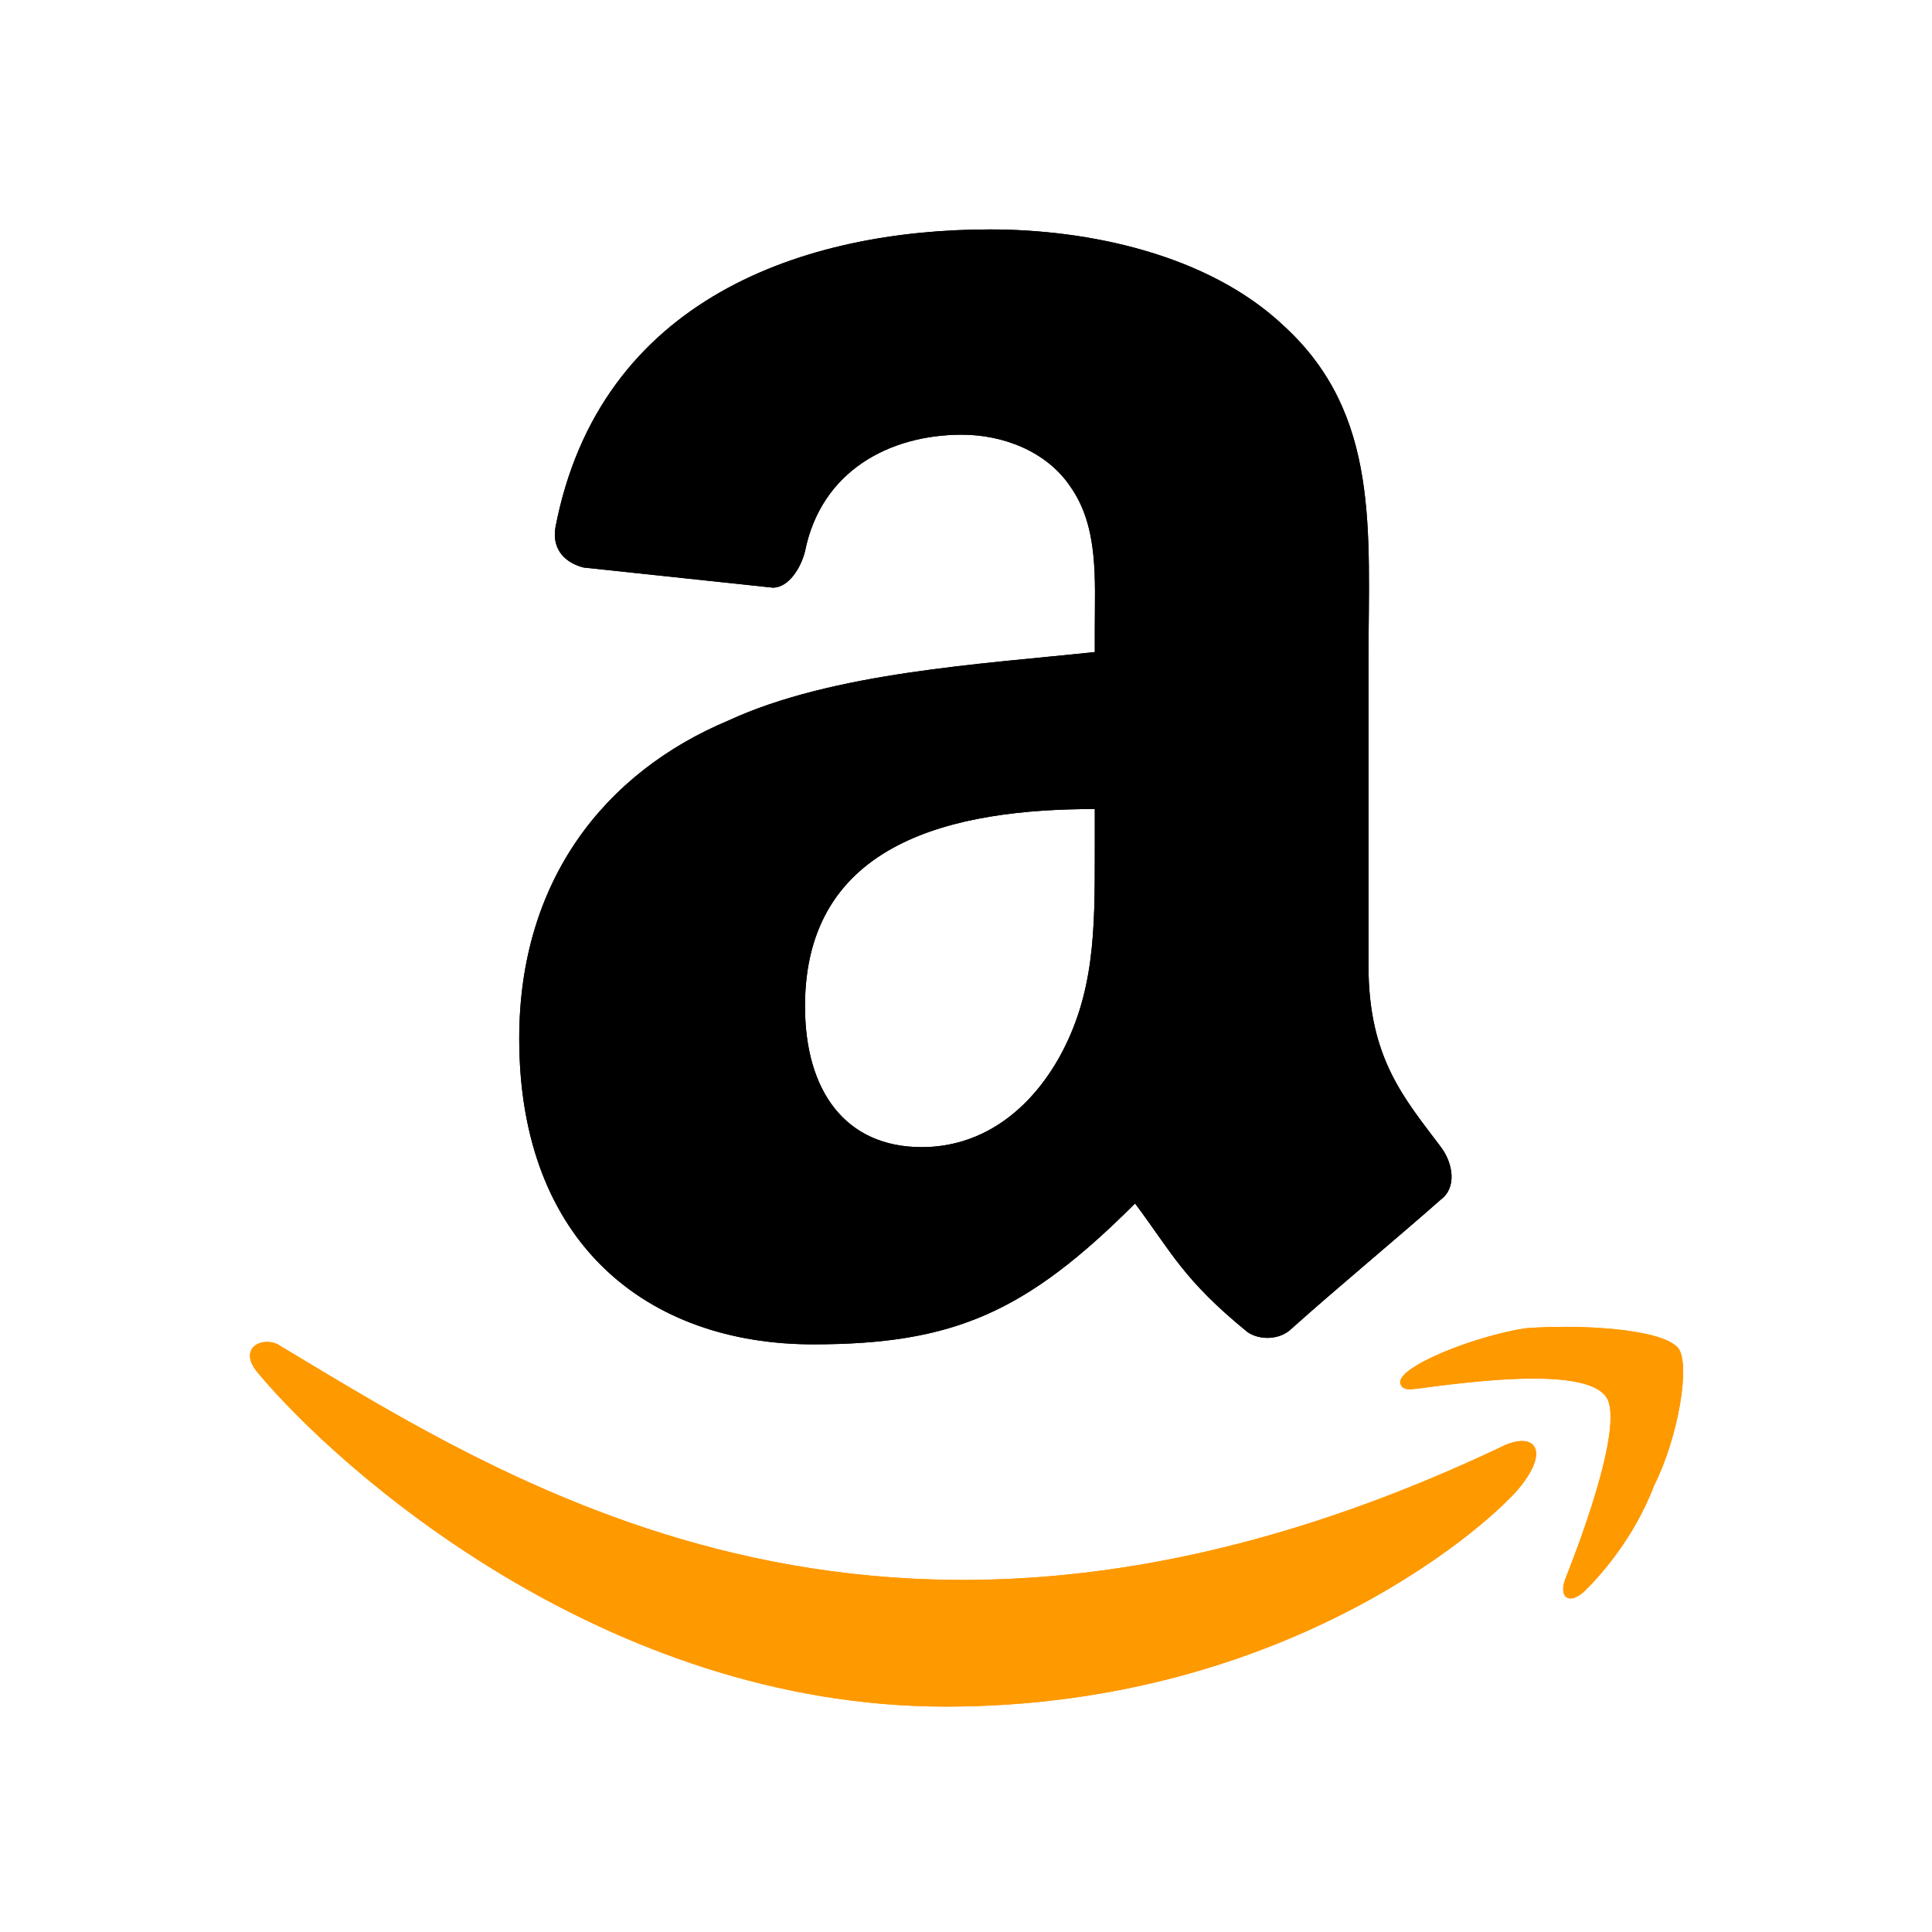<?xml version="1.0" encoding="utf-8"?>
<!-- Generator: Adobe Illustrator 24.0.0, SVG Export Plug-In . SVG Version: 6.00 Build 0)  -->
<svg version="1.1" id="Layer_1" xmlns="http://www.w3.org/2000/svg" xmlns:xlink="http://www.w3.org/1999/xlink" x="0px" y="0px"
	 viewBox="0 0 48 48" style="enable-background:new 0 0 48 48;" xml:space="preserve">
<style type="text/css">
	.st0{fill:#FF9900;}
	.st1{fill-rule:evenodd;clip-rule:evenodd;}
</style>
<g>
	<path class="st0" d="M37.4,35.9C22.3,43.1,12.9,37,6.9,33.4c-0.4-0.2-1,0.1-0.5,0.7c2,2.4,8.6,8.3,17.1,8.3
		c8.6,0,13.7-4.7,14.3-5.5C38.5,36,38.1,35.6,37.4,35.9L37.4,35.9z M41.7,33.5c-0.4-0.5-2.5-0.6-3.8-0.5c-1.3,0.2-3.3,1-3.1,1.4
		c0.1,0.2,0.3,0.1,1.2,0s3.4-0.4,3.9,0.3s-0.8,4-1,4.5s0.1,0.7,0.5,0.3s1.2-1.3,1.7-2.6C41.7,35.7,42,33.9,41.7,33.5L41.7,33.5z"/>
	<path class="st1" d="M27.2,21.2c0,1.9,0,3.5-0.9,5.1c-0.8,1.4-2,2.2-3.4,2.2C21,28.5,20,27.1,20,25c0-4.1,3.7-4.9,7.2-4.9V21.2z
		 M32.1,33c-0.3,0.3-0.8,0.3-1.1,0.1c-1.6-1.3-1.9-2-2.8-3.2c-2.7,2.7-4.5,3.5-8,3.5c-4.1,0-7.3-2.5-7.3-7.6c0-3.9,2.1-6.6,5.2-7.9
		c2.6-1.2,6.3-1.4,9.1-1.7v-0.6c0-1.2,0.1-2.5-0.6-3.5c-0.6-0.9-1.7-1.3-2.7-1.3c-1.8,0-3.5,0.9-3.9,2.9c-0.1,0.4-0.4,0.9-0.8,0.9
		l-4.7-0.5c-0.4-0.1-0.8-0.4-0.7-1c1.1-5.7,6.2-7.4,10.8-7.4c2.4,0,5.4,0.6,7.3,2.4c2.4,2.2,2.1,5.1,2.1,8.3V24
		c0,2.3,0.9,3.3,1.8,4.5c0.3,0.4,0.4,1,0,1.3C34.9,30.6,33.1,32.1,32.1,33L32.1,33"/>
	<path class="st0" d="M37.4,35.9C22.3,43.1,12.9,37,6.9,33.4c-0.4-0.2-1,0.1-0.5,0.7c2,2.4,8.6,8.3,17.1,8.3
		c8.6,0,13.7-4.7,14.3-5.5C38.5,36,38.1,35.6,37.4,35.9L37.4,35.9z M41.7,33.5c-0.4-0.5-2.5-0.6-3.8-0.5c-1.3,0.2-3.3,1-3.1,1.4
		c0.1,0.2,0.3,0.1,1.2,0s3.4-0.4,3.9,0.3s-0.8,4-1,4.5s0.1,0.7,0.5,0.3s1.2-1.3,1.7-2.6C41.7,35.7,42,33.9,41.7,33.5L41.7,33.5z"/>
	<path class="st1" d="M27.2,21.2c0,1.9,0,3.5-0.9,5.1c-0.8,1.4-2,2.2-3.4,2.2C21,28.5,20,27.1,20,25c0-4.1,3.7-4.9,7.2-4.9V21.2z
		 M32.1,33c-0.3,0.3-0.8,0.3-1.1,0.1c-1.6-1.3-1.9-2-2.8-3.2c-2.7,2.7-4.5,3.5-8,3.5c-4.1,0-7.3-2.5-7.3-7.6c0-3.9,2.1-6.6,5.2-7.9
		c2.6-1.2,6.3-1.4,9.1-1.7v-0.6c0-1.2,0.1-2.5-0.6-3.5c-0.6-0.9-1.7-1.3-2.7-1.3c-1.8,0-3.5,0.9-3.9,2.9c-0.1,0.4-0.4,0.9-0.8,0.9
		l-4.7-0.5c-0.4-0.1-0.8-0.4-0.7-1c1.1-5.7,6.2-7.4,10.8-7.4c2.4,0,5.4,0.6,7.3,2.4c2.4,2.2,2.1,5.1,2.1,8.3V24
		c0,2.3,0.9,3.3,1.8,4.5c0.3,0.4,0.4,1,0,1.3C34.9,30.6,33.1,32.1,32.1,33L32.1,33"/>
</g>
</svg>
